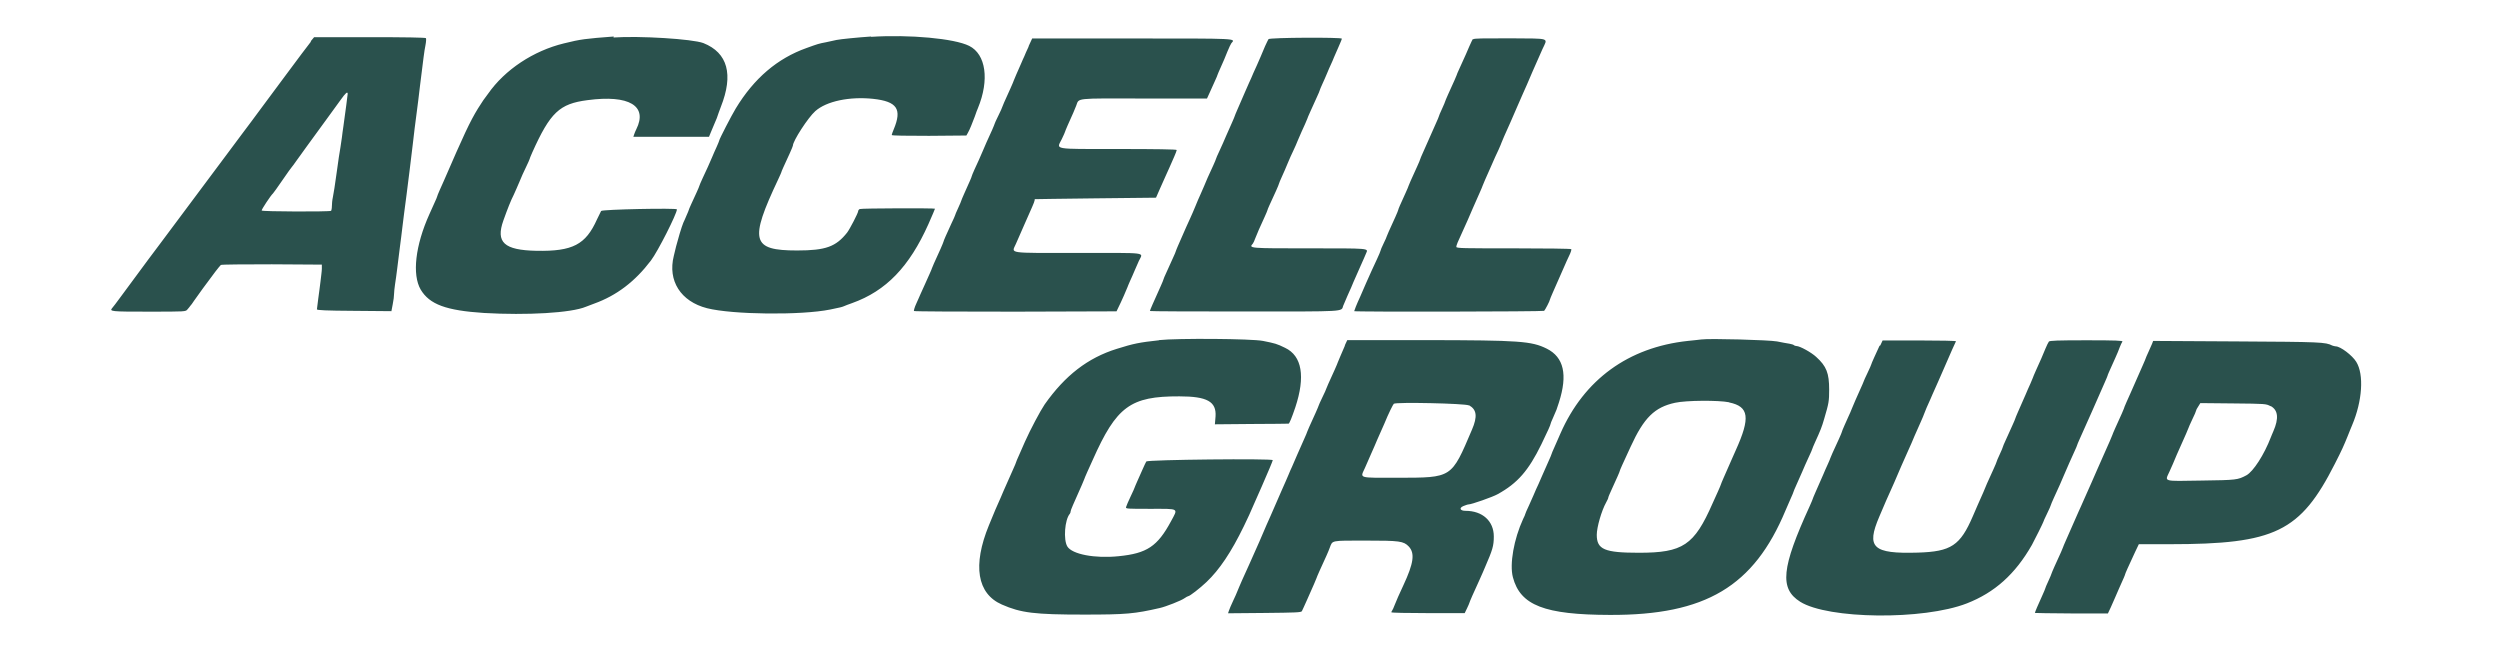 <?xml version="1.0" encoding="UTF-8"?>
<svg id="Ebene_2" data-name="Ebene 2" xmlns="http://www.w3.org/2000/svg" width="152.01" height="39.19" viewBox="0 0 152.01 39.19">
  <defs>
    <style>
      .cls-1 {
        fill: #2a514d;
        fill-rule: evenodd;
      }
    </style>
  </defs>
  <g id="svg">
    <path id="path0" class="cls-1" d="M37.32,2.22c-1.7.13-2,.16-3.04.42-1.84.45-3.58,1.59-4.61,3.07-.14.19-.26.36-.28.38-.02.02-.16.25-.33.51-.49.8-.87,1.62-2.07,4.39-.05.11-.15.35-.25.56-.09.2-.16.38-.16.4s-.07.19-.16.38-.23.5-.31.69c-.86,1.91-1.06,3.68-.53,4.59.54.9,1.54,1.27,3.85,1.42,2.6.15,5.3,0,6.2-.38.07-.03.3-.12.5-.19,1.36-.49,2.48-1.34,3.45-2.62.42-.55,1.58-2.85,1.58-3.11,0-.09-4.57,0-4.61.1-.03.05-.14.28-.25.51-.69,1.54-1.48,1.95-3.68,1.91-1.97-.04-2.49-.51-2.01-1.85.25-.7.45-1.21.63-1.56.1-.21.25-.57.35-.8.09-.23.27-.63.39-.87.12-.25.22-.47.22-.49s.07-.2.16-.4c1.1-2.45,1.66-2.97,3.36-3.19,2.54-.34,3.68.35,2.97,1.77-.05.09-.1.23-.13.31l-.05.15h4.6l.11-.27c.06-.15.15-.37.21-.5.14-.31.19-.45.27-.7.05-.13.1-.28.13-.35.78-1.97.42-3.29-1.06-3.88-.66-.25-3.88-.45-5.47-.34M52.97,2.22c-.76.05-1.87.16-2.11.21-.14.03-.43.09-.64.14-.43.08-.49.1-1.18.35-1.77.63-3.19,1.84-4.3,3.67-.25.41-1.01,1.88-1.01,1.96,0,.02-.07.19-.15.37-.08.18-.22.48-.29.66-.07.17-.19.44-.25.57s-.21.45-.32.69-.2.45-.2.47-.07.18-.15.36c-.29.63-.49,1.06-.49,1.1,0,.02-.06.16-.14.34-.07.16-.15.36-.19.43-.1.23-.35,1.08-.44,1.44-.05.19-.11.45-.14.58-.38,1.51.42,2.77,2.02,3.18,1.53.39,5.71.44,7.49.08.64-.13.71-.15.83-.2.07-.03.29-.12.5-.19,2.07-.74,3.48-2.21,4.64-4.8.25-.58.4-.91.4-.94,0-.04-4.46-.03-4.57.02-.05.02-.1.08-.1.13,0,.11-.51,1.09-.67,1.3-.68.86-1.3,1.09-3.04,1.09-2.77,0-2.92-.58-1.15-4.33.1-.22.19-.41.19-.43,0-.04.13-.32.52-1.17.1-.22.18-.42.18-.44,0-.29.93-1.72,1.36-2.1.68-.61,2.09-.9,3.52-.75,1.46.16,1.77.62,1.25,1.86-.06.15-.12.3-.12.34s.9.05,2.27.05l2.27-.02.09-.16c.13-.23.25-.55.42-.99.07-.21.16-.45.19-.51.71-1.72.49-3.28-.53-3.79-.9-.45-3.63-.7-5.97-.55M18.9,2.54c-.11.14-.82,1.07-1.57,2.09-.76,1.02-1.44,1.93-1.5,2.02-.06.09-.31.42-.54.73s-.49.66-.57.76-.45.6-.82,1.1c-.9,1.21-3.57,4.78-4.15,5.56-.62.83-.58.76-2.36,3.18-.4.54-.45.61-.56.74-.19.22-.1.23,2.19.23s2.27,0,2.38-.14c.06-.07.14-.16.17-.21.04-.04.14-.17.22-.3.16-.24.87-1.21,1.31-1.79.15-.19.29-.37.33-.4s1.43-.04,3.1-.04l3.04.02v.25c0,.14-.05.48-.08.76s-.1.76-.14,1.07-.07.6-.08.64c0,.05.53.08,2.26.09l2.27.02.08-.42c.05-.23.08-.51.08-.62s.03-.38.06-.59c.04-.22.09-.64.13-.94.04-.3.11-.87.16-1.28s.13-.98.16-1.28c.06-.54.12-.93.25-1.95.07-.54.29-2.3.38-3.08.06-.54.16-1.36.25-2.02.04-.26.12-.96.19-1.54.21-1.67.25-2.06.33-2.45.04-.2.05-.4.03-.43-.03-.04-1.29-.06-3.42-.06h-3.38l-.2.24M62.56,2.8c-.13.27-.25.55-.28.63-.04.07-.12.27-.2.45-.07.17-.21.47-.29.66-.08.18-.15.35-.15.36s-.08.21-.18.43c-.39.86-.52,1.15-.52,1.18,0,.02-.1.25-.23.51s-.23.48-.23.5-.07.18-.15.37c-.31.69-.45.98-.56,1.26-.19.45-.31.71-.51,1.14-.1.22-.18.42-.18.44,0,.04-.12.3-.45,1.04-.1.22-.18.42-.18.43s-.08.22-.19.45-.19.43-.19.45-.1.24-.22.49c-.3.65-.48,1.06-.48,1.1,0,.02-.08.21-.18.44-.38.83-.52,1.15-.52,1.17,0,.02-.07.18-.15.36-.16.35-.37.84-.54,1.2-.05.13-.18.4-.27.61-.1.21-.15.41-.14.44.03.03,2.81.04,6.19.04l6.13-.02.11-.23c.15-.29.56-1.22.56-1.25,0-.02.07-.17.15-.36.08-.18.22-.48.29-.66.07-.17.19-.44.25-.57.25-.54.67-.48-3.71-.48s-4.03.05-3.77-.55c.36-.84.75-1.69.99-2.25.08-.18.15-.36.15-.4s0-.07.02-.07c0,0,1.66-.03,3.68-.05l3.68-.04.25-.57c.14-.32.29-.66.34-.76.05-.11.15-.34.23-.51.08-.17.21-.47.29-.66s.15-.36.15-.4-1.29-.06-3.56-.06c-4.06,0-3.75.05-3.43-.6.11-.23.2-.43.2-.45s.07-.18.15-.37c.33-.73.43-.96.53-1.22.18-.47-.14-.44,4.1-.43h3.85l.16-.35c.09-.19.23-.51.32-.71.09-.19.16-.36.16-.38s.1-.24.21-.49c.12-.25.29-.67.39-.92s.21-.47.24-.51c.26-.3.52-.29-6.03-.29h-6.08l-.23.5M77.13,2.38s-.13.24-.21.43c-.08.19-.2.48-.27.64-.18.41-.27.63-.44.99-.07.17-.19.45-.26.59-.06.15-.18.41-.25.57-.22.5-.29.67-.46,1.06-.09.2-.16.38-.16.39s-.08.21-.18.43-.25.57-.35.79c-.09.21-.26.61-.39.88-.13.27-.23.51-.23.53s-.07.18-.15.36c-.31.67-.45.98-.55,1.24-.06.14-.17.38-.24.55-.07.15-.21.47-.3.7s-.24.56-.32.74c-.08.17-.19.42-.25.55-.09.22-.24.55-.5,1.14-.06.15-.12.28-.12.3s-.08.22-.19.45-.28.61-.38.84c-.11.23-.19.43-.19.45s-.07.19-.16.39c-.09.2-.2.45-.25.56s-.15.35-.25.56c-.09.2-.16.38-.16.4s2.59.03,5.75.03c6.24,0,5.88.02,6-.34.03-.08.15-.35.26-.61s.22-.48.22-.49.07-.17.15-.36c.08-.18.27-.61.42-.95s.31-.69.35-.8c.14-.3.21-.29-3.46-.29s-3.69,0-3.43-.29c.03-.04.1-.18.15-.33.11-.29.27-.65.56-1.28.1-.22.18-.41.18-.43,0-.04.13-.32.52-1.17.1-.22.18-.42.18-.44s.08-.21.18-.43c.1-.22.26-.58.35-.81s.25-.57.34-.76c.09-.19.22-.48.28-.64.19-.44.28-.65.43-.97.07-.16.14-.32.14-.33s.08-.22.19-.45.28-.61.38-.84c.11-.23.19-.43.19-.45s.07-.18.15-.36.22-.48.29-.66.18-.42.24-.55.14-.31.18-.42c.05-.11.17-.39.28-.64.11-.25.2-.46.2-.5,0-.09-4.39-.07-4.46.03M89.55,2.38s-.13.24-.21.44c-.14.33-.22.52-.61,1.37-.09.19-.16.36-.16.38,0,.03-.15.35-.52,1.17-.1.22-.18.42-.18.43s-.08.22-.19.45c-.11.23-.19.43-.19.45s-.08.21-.18.43-.28.62-.39.88c-.12.26-.29.66-.39.88-.1.22-.18.41-.18.43s-.08.21-.18.43c-.37.81-.52,1.15-.52,1.17,0,.02-.08.21-.18.43-.34.74-.45,1-.45,1.04,0,.02-.08.22-.18.44-.38.83-.52,1.15-.52,1.17,0,.02-.08.21-.19.43-.11.22-.19.42-.19.45s-.1.26-.22.52-.26.56-.32.69-.2.46-.34.76c-.13.3-.29.67-.36.83-.21.45-.36.84-.36.87,0,.05,11.48.03,11.55-.02.06-.05.35-.61.35-.68,0-.02.08-.21.18-.44.15-.35.32-.72.74-1.68.05-.11.15-.35.25-.55s.15-.37.13-.4c-.02-.03-1.59-.05-3.51-.05-3.02,0-3.48,0-3.48-.09,0-.09.06-.25.45-1.09.08-.17.18-.41.23-.51.05-.11.19-.44.32-.74.13-.3.32-.73.42-.95s.18-.42.18-.43.07-.17.15-.36c.08-.18.26-.58.39-.88s.32-.73.43-.95c.1-.22.18-.42.18-.43s.07-.18.15-.36c.22-.48.57-1.28.81-1.84.12-.26.27-.63.35-.8s.34-.76.57-1.31c.24-.55.51-1.16.61-1.38.32-.7.54-.63-1.97-.65-1.7,0-2.19,0-2.25.06M21.14,5.71c0,.08-.13,1.01-.26,1.97-.04.23-.07.53-.09.67-.02.14-.06.42-.09.61-.04.19-.14.88-.23,1.54-.09.66-.19,1.32-.23,1.49-.04.17-.06.42-.06.55s-.03.26-.05.28c-.11.06-4.19.05-4.22-.02-.02-.05.56-.93.69-1.04.02-.02.28-.37.57-.8s.55-.78.57-.8.15-.19.28-.38c.14-.19.42-.58.62-.86,1.27-1.75,1.77-2.42,2.06-2.83.32-.45.44-.55.44-.38M70.47,20.69c-1.19.13-1.54.2-2.56.52-1.77.55-3.15,1.62-4.39,3.38-.26.38-.88,1.55-1.2,2.27-.1.23-.26.6-.36.82s-.18.41-.18.43-.08.21-.18.43-.28.62-.39.88c-.12.26-.28.64-.36.83-.25.55-.38.86-.72,1.69-1,2.44-.72,4.16.79,4.82,1.16.51,1.99.61,5,.61,2.57,0,3.07-.05,4.6-.4.36-.08,1.31-.45,1.51-.6.09-.06.19-.12.22-.12.09,0,.71-.48,1.11-.86.79-.75,1.5-1.81,2.27-3.39.27-.55.37-.78.67-1.47.19-.44.31-.7.42-.95.37-.84.67-1.56.67-1.6,0-.11-7.62-.03-7.69.08-.03.05-.14.28-.24.51s-.25.55-.32.72-.14.31-.14.33-.11.27-.25.56c-.14.29-.26.58-.28.65-.04.11.06.11,1.49.11,1.78,0,1.68-.06,1.24.76-.82,1.52-1.46,1.95-3.18,2.12-1.46.15-2.83-.12-3.12-.59-.25-.41-.16-1.63.15-1.99.03-.04.05-.1.05-.15,0-.07.15-.41.68-1.6.08-.18.15-.35.15-.36s.08-.21.18-.43.25-.55.33-.73c1.45-3.26,2.29-3.88,5.27-3.87,1.69,0,2.26.32,2.2,1.22l-.04.48,2.22-.02c1.22,0,2.24-.02,2.26-.02.05,0,.2-.37.41-.99.62-1.87.41-3.13-.62-3.62-.51-.25-.6-.27-1.34-.42-.7-.14-5.22-.17-6.33-.05M103.45,20.64c-.11.02-.48.05-.83.09-3.61.39-6.3,2.35-7.74,5.63-.1.23-.26.6-.36.82s-.18.41-.18.43-.08.21-.18.43-.29.65-.42.95-.28.65-.34.76c-.05.13-.12.28-.15.35-.03.07-.15.35-.28.63-.13.27-.23.51-.23.53s-.05.15-.13.3c-.56,1.22-.83,2.74-.62,3.54.45,1.71,1.92,2.28,5.9,2.29,5.82.02,8.75-1.73,10.68-6.36.06-.15.2-.47.3-.69s.18-.41.18-.43.08-.21.18-.43.25-.57.35-.79c.09-.21.26-.61.39-.88s.23-.51.23-.53.07-.18.15-.36c.35-.77.42-.94.57-1.46.28-.95.3-1.06.3-1.77,0-1-.16-1.42-.79-1.99-.29-.27-.99-.66-1.2-.66-.06,0-.13-.03-.15-.05-.02-.03-.15-.07-.27-.09-.14-.02-.47-.08-.76-.14-.49-.09-4.09-.19-4.6-.12M81.77,21.03c-.07.16-.2.45-.28.65-.08.18-.15.35-.15.36s-.08.21-.18.43c-.37.81-.52,1.15-.52,1.17,0,.02-.1.25-.23.51-.13.26-.23.5-.23.51s-.08.21-.18.43c-.37.81-.52,1.15-.52,1.17,0,.02-.08.21-.18.43s-.29.65-.42.95-.27.63-.32.74c-.05.11-.15.32-.21.48-.07.16-.25.59-.42.96-.35.8-.6,1.39-.68,1.56-.08.17-.34.76-.67,1.54-.15.35-.35.8-.44.99-.09.19-.26.6-.4.89-.14.3-.31.69-.39.88-.08.18-.15.35-.15.36s-.1.24-.22.49c-.12.25-.24.54-.26.61l-.05.15,2.22-.02c1.89-.02,2.23-.03,2.27-.11.03-.05.17-.37.32-.7s.34-.76.42-.95.15-.35.15-.36.08-.21.18-.43c.4-.87.54-1.18.63-1.43.17-.44.04-.42,2.15-.42s2.33.03,2.65.36c.38.41.3,1.01-.33,2.36-.25.53-.42.92-.53,1.2-.05.15-.13.3-.15.33-.03.04-.05.08-.05.11s1,.05,2.23.05h2.23l.14-.29c.07-.15.14-.3.14-.32s.08-.21.18-.44c.1-.22.29-.65.43-.95s.29-.66.35-.8c.45-1.04.53-1.28.53-1.86,0-.94-.69-1.56-1.72-1.56-.33,0-.41-.17-.13-.29.13-.05.26-.1.32-.1.17,0,1.46-.45,1.76-.62,1.22-.67,1.88-1.44,2.66-3.03.39-.8.56-1.19.56-1.24,0-.03.06-.18.14-.35.23-.51.24-.55.37-.96.54-1.69.3-2.75-.74-3.27-.93-.46-1.64-.51-7.34-.52h-4.79l-.14.3M114.28,21.03c-.07.16-.22.48-.32.7s-.18.41-.18.43-.1.25-.23.52c-.13.26-.23.5-.23.51s-.1.25-.23.53-.25.55-.28.63-.12.27-.19.45-.17.41-.22.51c-.05.11-.15.35-.25.56-.09.2-.16.38-.16.4s-.08.21-.18.43c-.34.73-.52,1.14-.52,1.16,0,.02-.07.18-.15.36-.08.18-.22.48-.29.66-.23.53-.3.69-.47,1.07-.09.2-.16.38-.16.39s-.08.21-.18.43c-1.72,3.76-1.85,5.02-.58,5.82,1.69,1.06,7.48,1.13,10.13.1,1.69-.66,2.94-1.77,3.96-3.56.15-.27.69-1.36.69-1.39,0-.02.1-.25.23-.51.13-.26.23-.5.23-.52s.08-.21.18-.43c.34-.73.44-.97.61-1.37.09-.22.24-.55.33-.76.09-.19.23-.51.32-.71.09-.19.16-.36.16-.38s.07-.18.15-.36c.17-.38.57-1.29.75-1.68.24-.55.6-1.36.77-1.75.1-.22.18-.42.18-.43,0-.03.05-.15.48-1.1.09-.2.21-.48.26-.63.05-.14.13-.29.16-.34.05-.06-.4-.08-2.17-.08s-2.26.02-2.3.08c-.04.05-.13.24-.21.43-.16.4-.32.76-.58,1.33-.1.22-.18.42-.18.43s-.07.17-.15.36c-.08.18-.22.48-.29.66-.23.53-.3.69-.47,1.07-.09.2-.16.38-.16.39s-.08.22-.19.45-.28.61-.38.84c-.11.23-.19.43-.19.45s-.08.22-.19.45-.19.43-.19.45-.08.21-.18.43c-.38.83-.52,1.15-.52,1.17s-.13.31-.45,1.03c-.06.14-.2.45-.29.67-.77,1.79-1.32,2.16-3.35,2.22-2.74.08-3.15-.3-2.34-2.19.32-.75.58-1.36.67-1.54.08-.17.34-.76.67-1.54.15-.35.35-.8.44-.99.09-.19.25-.56.36-.83.12-.26.29-.66.39-.88s.18-.42.18-.43.07-.19.16-.4c.09-.2.2-.45.25-.56.05-.11.15-.36.25-.57.17-.37.28-.64.45-1.02.55-1.26.8-1.84.84-1.9.02-.03-.98-.05-2.21-.05h-2.25l-.14.3M130.86,20.89c-.04.09-.14.33-.23.52s-.16.36-.16.37-.08.21-.18.43c-.15.35-.34.76-.74,1.68-.05.11-.15.35-.25.56-.09.2-.16.38-.16.4,0,.03-.15.35-.52,1.17-.1.22-.18.42-.18.43s-.07.17-.15.36c-.08.18-.26.58-.39.88s-.31.69-.38.86-.24.54-.35.8c-.12.26-.31.71-.44.99s-.27.63-.34.76c-.24.55-.6,1.36-.77,1.75-.1.22-.18.42-.18.43,0,.03-.15.36-.52,1.17-.1.22-.18.42-.18.43s-.08.22-.19.45c-.11.23-.19.43-.19.45s-.08.21-.18.43c-.25.54-.45,1.02-.45,1.06,0,0,1,.03,2.22.03h2.22l.17-.36c.09-.2.21-.47.26-.59.05-.13.15-.36.23-.53.31-.68.39-.88.39-.91s.18-.44.61-1.36l.22-.46h1.87c6.42,0,7.95-.75,10.05-4.89.44-.86.55-1.12.77-1.66.05-.14.13-.32.16-.4s.09-.21.12-.29c.62-1.46.73-3.08.25-3.85-.24-.39-.96-.94-1.25-.94-.05,0-.15-.03-.21-.05-.41-.21-.69-.22-5.79-.25l-5.1-.03-.06.16M105.14,24.47c1.21.25,1.3.92.4,2.91-.07.15-.19.43-.27.61-.24.55-.3.69-.47,1.07-.09.2-.16.38-.16.39s-.08.21-.18.43-.25.55-.33.73c-1.12,2.55-1.8,3-4.48,3-2.09,0-2.56-.2-2.56-1.09,0-.46.29-1.47.57-1.97.07-.13.13-.25.13-.29s.1-.27.22-.53c.3-.65.48-1.06.48-1.1,0-.03.18-.44.66-1.47.81-1.77,1.46-2.4,2.7-2.67.68-.15,2.64-.16,3.29-.03M89.32,24.64c.47.26.53.68.18,1.49-1.26,2.96-1.19,2.91-4.49,2.92-2.47,0-2.31.05-2.02-.59.1-.23.28-.63.39-.89.12-.26.28-.64.36-.83.18-.4.3-.68.43-.97.26-.64.53-1.17.58-1.22.15-.11,4.34-.02,4.56.1M138.07,24.69c.45.25.5.75.16,1.53-.05.13-.13.29-.15.36-.41,1.07-1.07,2.09-1.49,2.32-.53.28-.58.29-2.75.32-2.38.04-2.21.08-1.93-.54.17-.38.25-.55.45-1.04.12-.28.25-.57.56-1.26.08-.18.15-.35.15-.36s.1-.25.23-.52c.13-.26.23-.5.23-.53s.05-.14.13-.25l.13-.21,2,.02c1.97.02,2,.02,2.27.17"/>
  </g>
</svg>